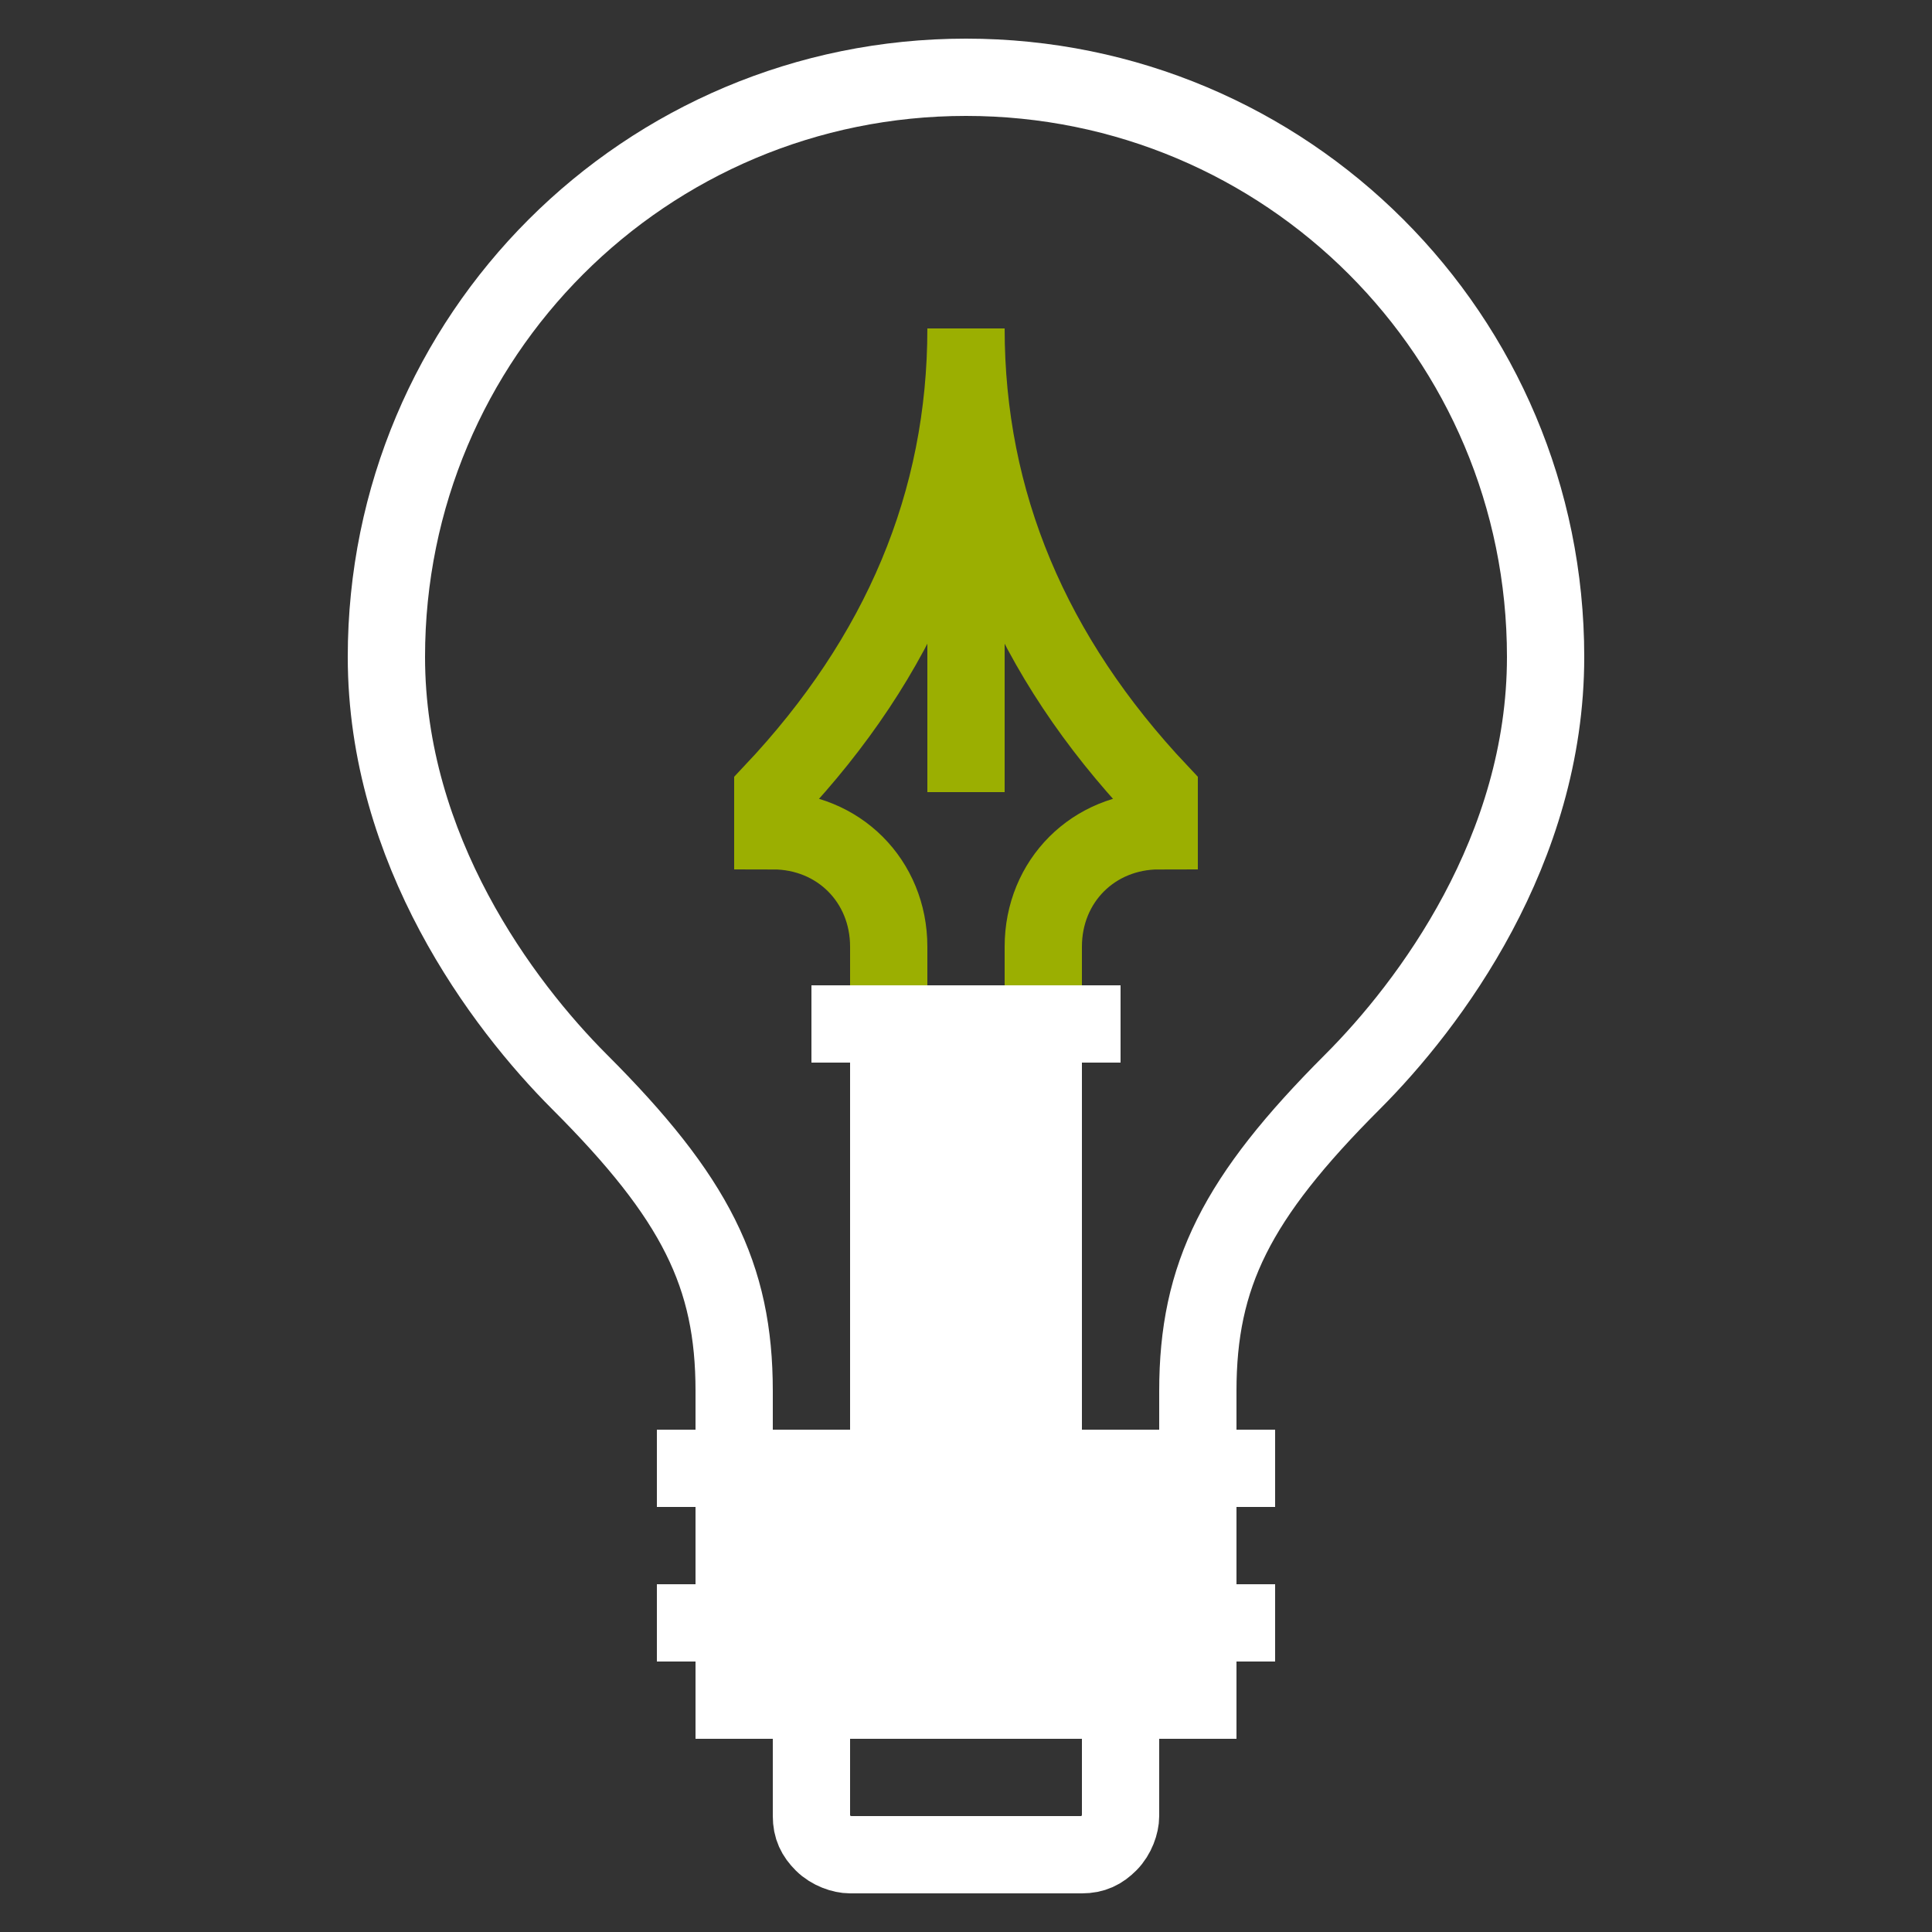 <?xml version="1.0" encoding="UTF-8"?>
<!-- Generator: Adobe Illustrator 27.4.1, SVG Export Plug-In . SVG Version: 6.00 Build 0)  -->
<svg xmlns="http://www.w3.org/2000/svg" xmlns:xlink="http://www.w3.org/1999/xlink" version="1.1" id="Ebene_1" x="0px" y="0px" viewBox="0 0 50 50" style="enable-background:new 0 0 50 50;" xml:space="preserve">
<rect x="0" y="0" width="50" height="50" fill="#333333" stroke="none"/>
<style type="text/css">
	.st0{fill:none;stroke:#FFFFFF;stroke-width:2;stroke-miterlimit:10;}
	.st1{fill:#FFFFFF;}
	.st2{fill:none;stroke:#9BAF01;stroke-width:2;stroke-miterlimit:10;}
</style>
<g>
	<g>
		<path class="st0" d="M19,38v-2c0-3-1-5-4-8c-2-2-5-6-5-11c0-8.3,6.7-15,15-15s15,6.7,15,15c0,5-3,9-5,11c-3,3-4,5-4,8v2"></path>
		<rect x="18" y="38" class="st1" width="14" height="7"></rect>
		<g>
			<line class="st0" x1="33" y1="38" x2="17" y2="38"></line>
			<line class="st0" x1="33" y1="42" x2="17" y2="42"></line>
		</g>
		<path class="st0" d="M21,45v2c0,0.3,0.1,0.5,0.3,0.7c0.2,0.2,0.5,0.3,0.7,0.3h6c0.3,0,0.5-0.1,0.7-0.3S29,47.2,29,47v-2"></path>
	</g>
	<g>
		<rect x="22" y="26.5" class="st1" width="6" height="11"></rect>
		<path class="st2" d="M27,26.5v-2c0-1.7,1.3-3,3-3v-1c-3.3-3.5-5-7.5-5-12c0,4.5-1.7,8.5-5,12v1c1.7,0,3,1.3,3,3v2"></path>
		<line class="st0" x1="21" y1="26.5" x2="29" y2="26.5"></line>
		<line class="st2" x1="25" y1="20.5" x2="25" y2="8.5"></line>
	</g>
</g>
</svg>
